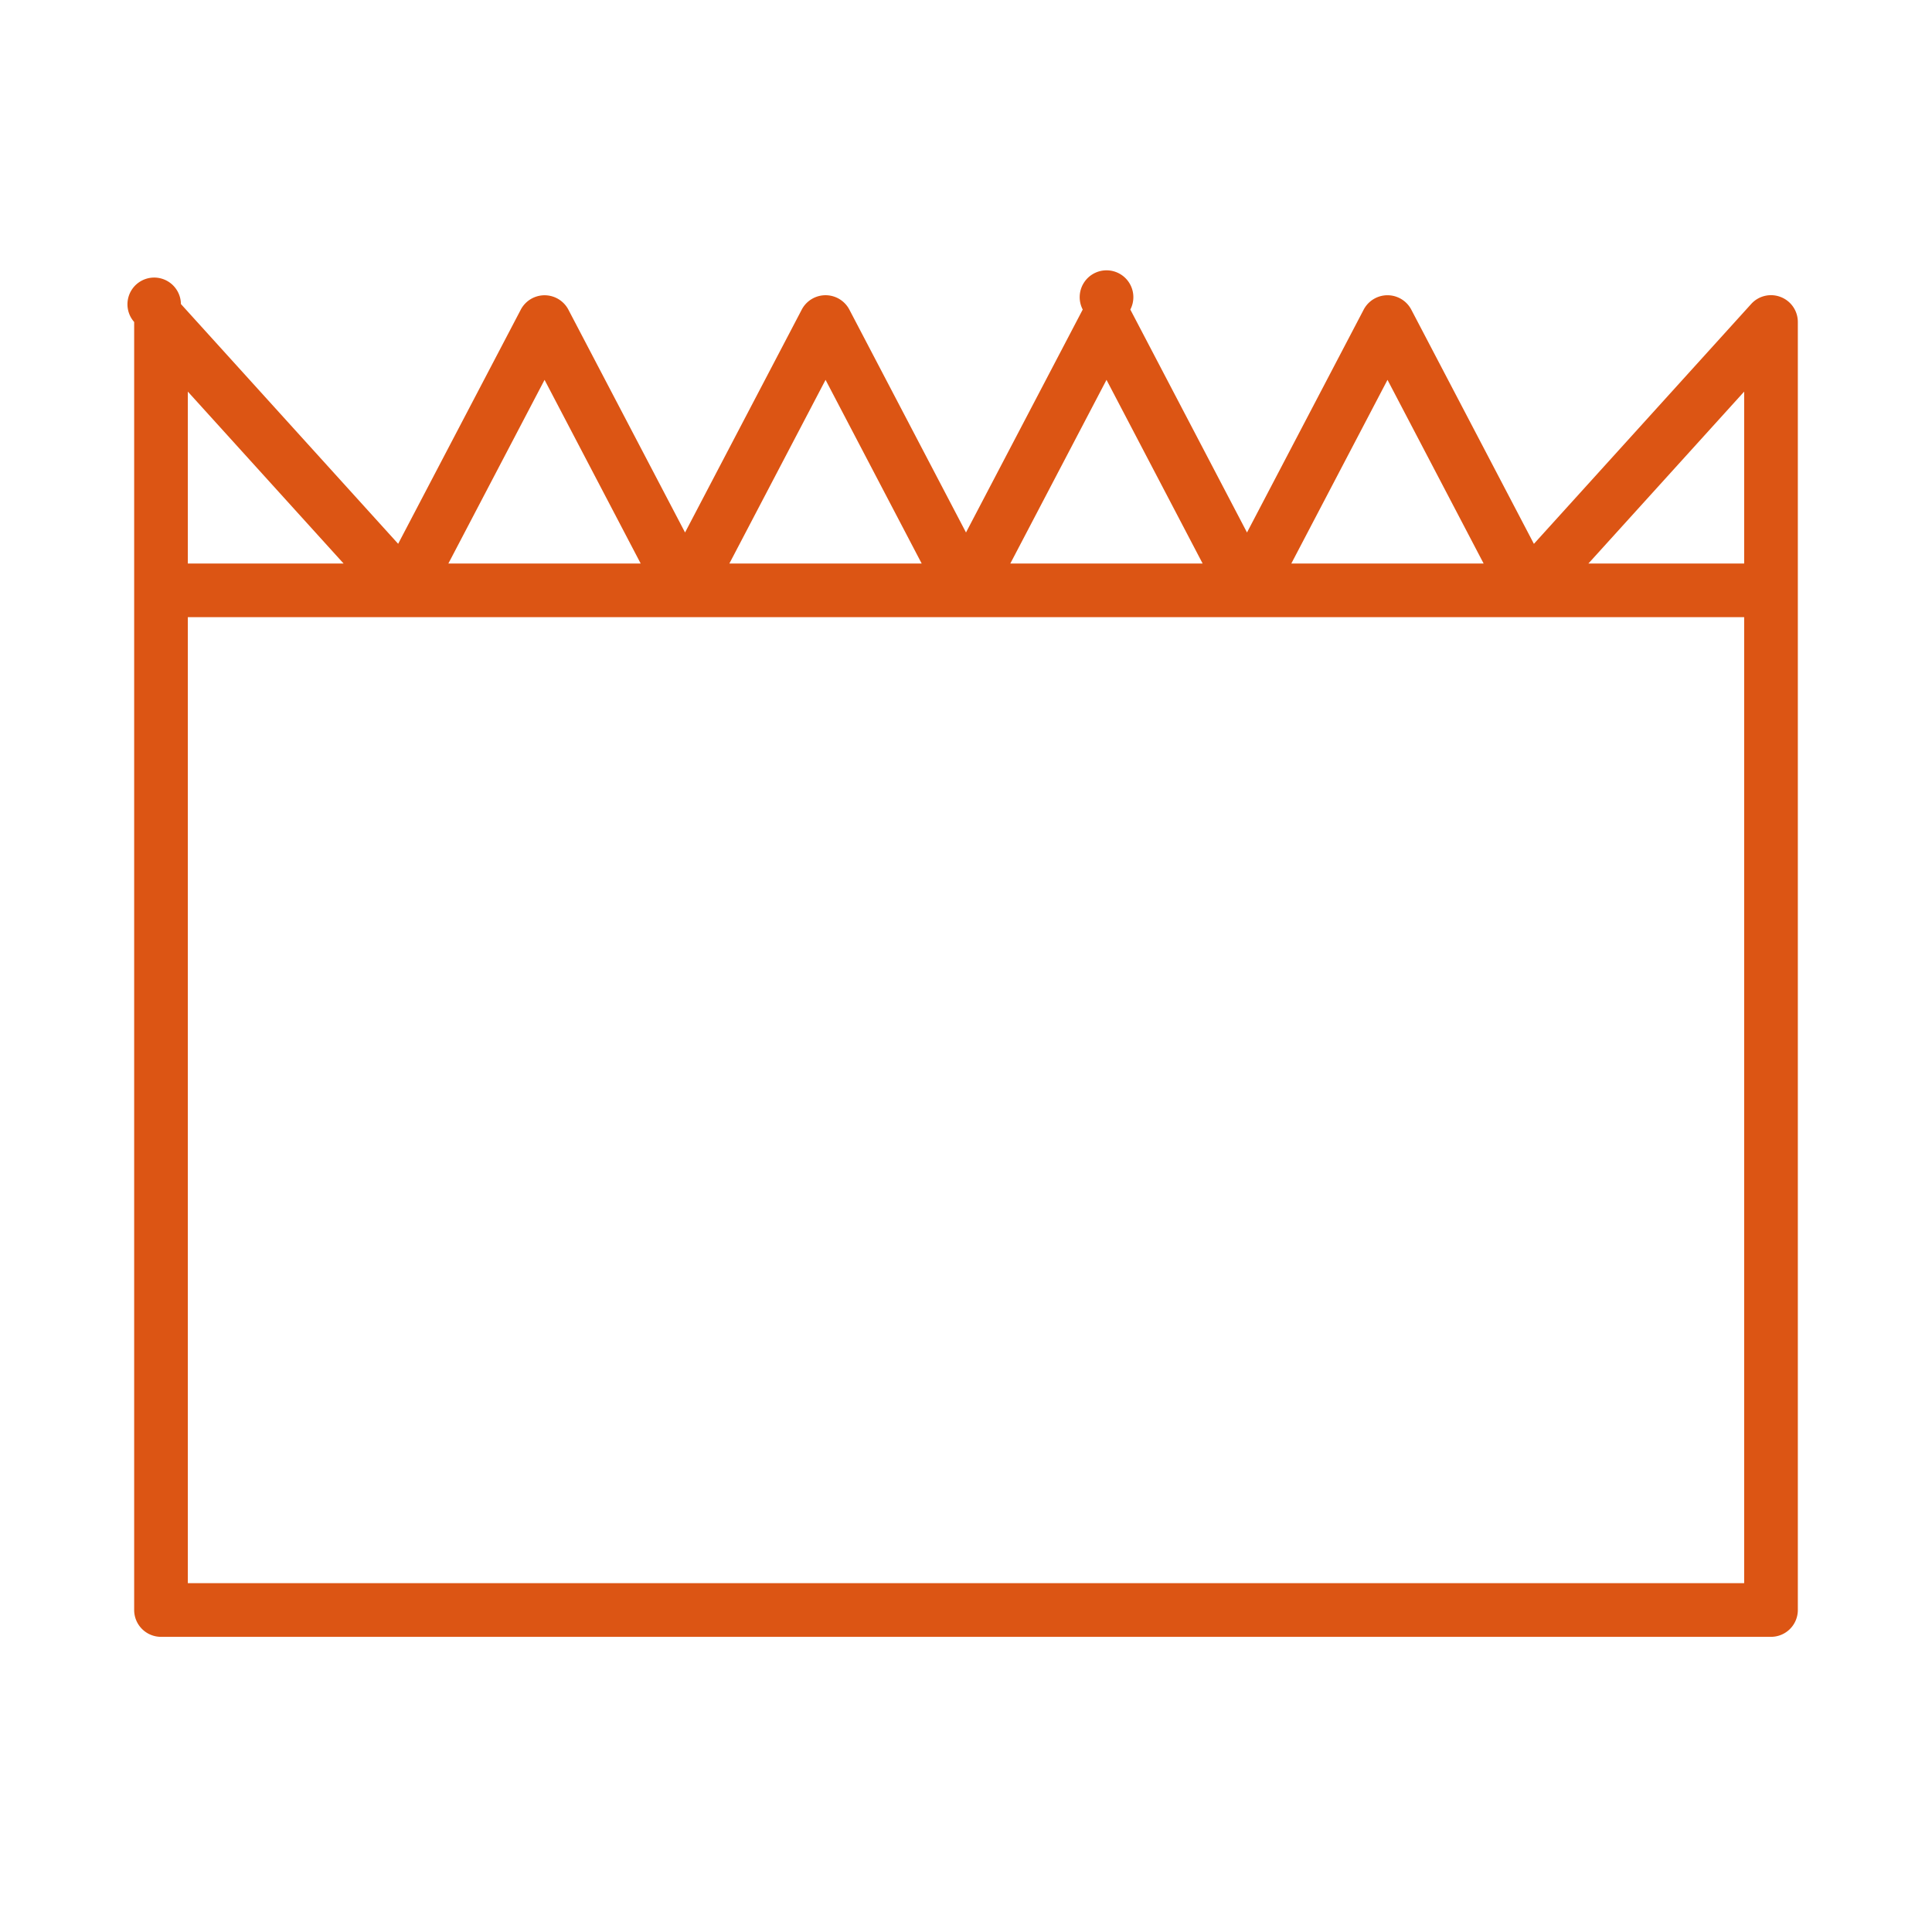 <svg id="レイヤー_1" xmlns="http://www.w3.org/2000/svg" width="36" height="36" viewBox="0 0 36 36"><style>.st0{fill:#f05a82}.st1{fill:#008200}.st2{fill:#0046b4}.st3{fill:#dc5514}.st4{fill:#825abe}</style><path class="st3" d="M33.18 5.534a.497.497 0 0 0-.55.131l-4.048 4.469-2.285-4.365a.501.501 0 0 0-.886-.001l-2.175 4.154-2.174-4.154a.5.5 0 1 0-.887 0L18 9.922l-2.174-4.154a.501.501 0 0 0-.886 0l-2.175 4.154-2.175-4.154a.501.501 0 0 0-.885 0l-2.286 4.365-4.048-4.468A.498.498 0 1 0 2.5 6v24a.5.5 0 0 0 .5.5h30a.5.5 0 0 0 .5-.5V6a.498.498 0 0 0-.32-.466zm-.68 1.763V10.5h-2.902L32.5 7.297zm-6.646-.219l1.791 3.422h-3.583l1.792-3.422zm-5.236 0l1.791 3.422h-3.583l1.792-3.422zm-5.235 0l1.791 3.422h-3.583l1.792-3.422zm-5.236 0l1.791 3.422H8.355l1.792-3.422zM3.5 7.297L6.402 10.5H3.5V7.297zm29 22.203h-29v-18h29v18z"/></svg>